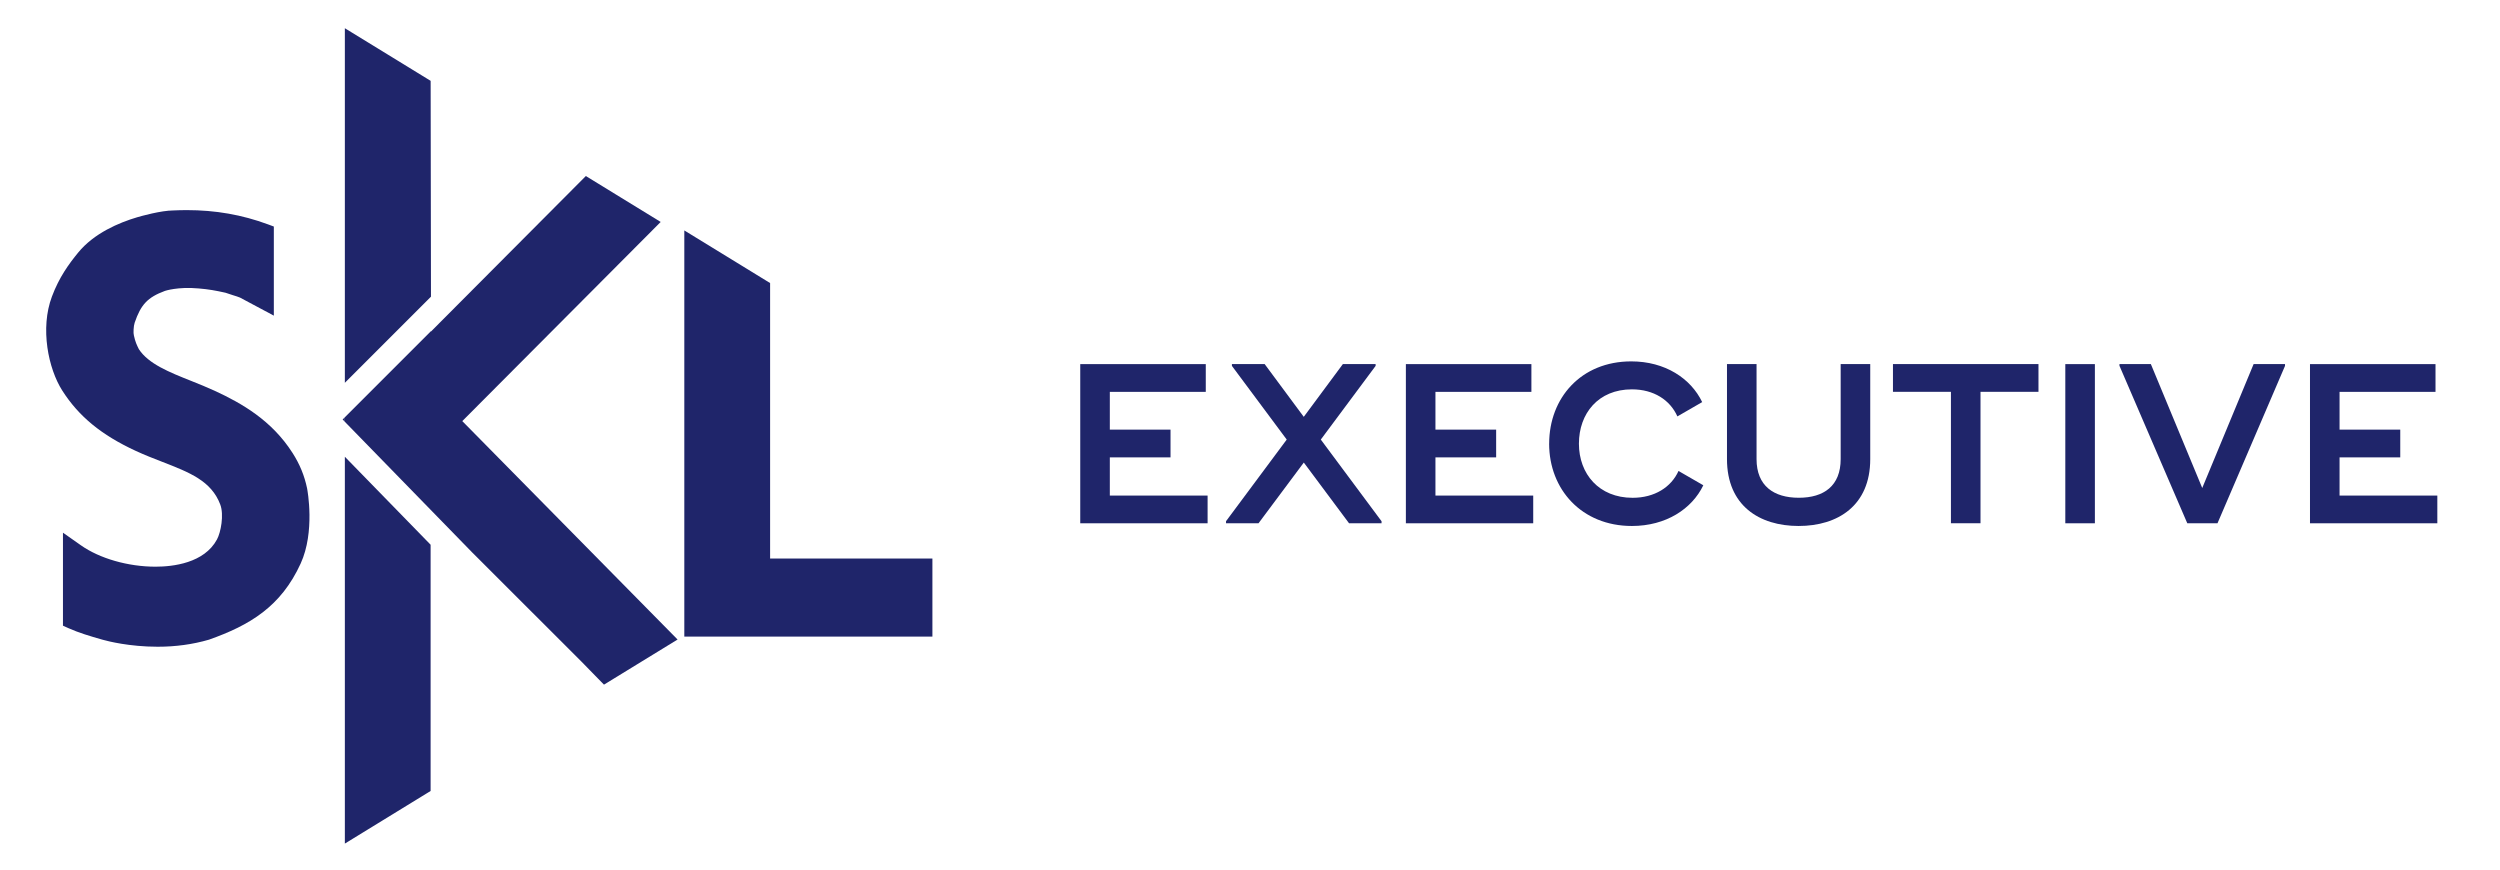 <?xml version="1.0" encoding="UTF-8"?>
<svg xmlns="http://www.w3.org/2000/svg" id="Layer_1" version="1.1" viewBox="0 0 686.53 239">
  <defs>
    <style>
      .st0 {
        fill: #1f256a;
      }
    </style>
  </defs>
  <g>
    <polygon class="st0" points="94.7 115.83 94.7 114.59 94.09 115.2 94.7 115.83"></polygon>
    <path class="st0" d="M80.32,124.36c-5.73-8.97-14-13.64-21.33-17.03-2.13-.98-4.3-1.85-6.47-2.72-6.06-2.41-11.78-4.7-14.39-8.73-.62-1.26-.97-1.95-1.37-3.8-.18-.56-.09-2.55.22-3.46,1.71-5.01,3.57-6.97,8.3-8.73.03-.01,3.54-1.21,9.28-.68,2.77.23,4.61.57,7.37,1.18.55.2,1.16.4,2.03.67.74.23,1.5.46,1.95.66l9.29,4.96v-24.47l-1.64-.61c-7.12-2.63-14.4-3.9-22.27-3.9-1.27,0-2.57.04-3.67.09-3.41.02-8.85,1.55-9.94,1.87-5,1.48-11.86,4.38-16.21,9.7-2.58,3.15-5.23,6.79-7.21,12.08-3.29,8.74-.99,19.82,2.84,25.81,4.53,7.1,10.74,12.2,20.14,16.55,2.5,1.16,5.05,2.15,7.3,3.02,7.54,2.93,13.5,5.24,15.95,11.74,1.06,2.8.16,7.63-.91,9.59-3.51,6.5-12.09,7.47-16.89,7.47-7.5,0-15.35-2.25-20.48-5.88l-4.92-3.46v25.54l1.48.67c2.88,1.29,5.92,2.19,9.32,3.16l.42.11c1.11.31,7.01,1.84,14.79,1.84,4.93,0,9.62-.64,14.09-1.94,11.19-3.97,19.75-9.05,25.17-20.9,4-8.74,1.87-20.14,1.77-20.65-.73-3.51-2-6.6-4-9.74Z"></path>
    <polygon class="st0" points="118.26 22.2 94.7 7.75 94.7 105.12 118.35 81.47 118.26 22.2"></polygon>
    <path class="st0" d="M179.19,63.2l2.24-2.25-20.55-12.61-42.52,42.69v-.1l-23.66,23.66v1.24l35.08,35.99,29.95,29.92q.11.13,4.43,4.54l1.7,1.73,20.21-12.39-59.12-59.98c15.02-15.05,41.51-41.65,52.24-52.44Z"></path>
    <polygon class="st0" points="94.7 231.66 118.25 217.21 118.25 149.59 94.7 125.43 94.7 231.66"></polygon>
    <polygon class="st0" points="211.48 153.38 211.48 77.73 187.92 63.28 187.92 174.81 256.05 174.81 256.05 153.38 211.48 153.38"></polygon>
  </g>
  <g>
    <path class="st0" d="M331.62,136.08v7.62h-34.97v-43.71h34.47v7.62h-26.35v10.37h16.67v7.62h-16.67v10.49h26.85Z"></path>
    <path class="st0" d="M379.39,143.13v.56h-8.93l-12.42-16.67-12.43,16.67h-8.93v-.56l16.67-22.42-15.05-20.23v-.5h8.99l10.74,14.49,10.74-14.49h8.99v.5l-15.05,20.23,16.67,22.42Z"></path>
    <path class="st0" d="M421.04,136.08v7.62h-34.97v-43.71h34.47v7.62h-26.35v10.37h16.67v7.62h-16.67v10.49h26.85Z"></path>
    <path class="st0" d="M425.42,121.84c0-12.55,8.74-22.6,22.54-22.6,9.3,0,16.36,4.68,19.48,11.18l-6.81,3.93c-2-4.5-6.49-7.43-12.49-7.43-9.24,0-14.55,6.62-14.55,14.92s5.5,14.86,14.74,14.86c6.06,0,10.61-2.93,12.61-7.37l6.81,3.93c-3.12,6.49-10.24,11.18-19.61,11.18-13.8,0-22.73-10.05-22.73-22.6Z"></path>
    <path class="st0" d="M474.25,126.08v-26.1h8.12v26.1c0,7.37,4.75,10.61,11.61,10.61s11.49-3.25,11.49-10.61v-26.1h8.12v26.1c0,12.74-8.87,18.36-19.67,18.36s-19.67-5.62-19.67-18.36Z"></path>
    <path class="st0" d="M559.79,107.6h-15.92v36.09h-8.12v-36.09h-15.92v-7.62h39.96v7.62Z"></path>
    <path class="st0" d="M575.28,99.99v43.71h-8.12v-43.71h8.12Z"></path>
    <path class="st0" d="M582.03,100.48v-.5h8.62l14.11,34.03,14.11-34.03h8.62v.5l-18.54,43.21h-8.3l-18.61-43.21Z"></path>
    <path class="st0" d="M669.32,136.08v7.62h-34.97v-43.71h34.47v7.62h-26.35v10.37h16.67v7.62h-16.67v10.49h26.85Z"></path>
  </g>
</svg>
